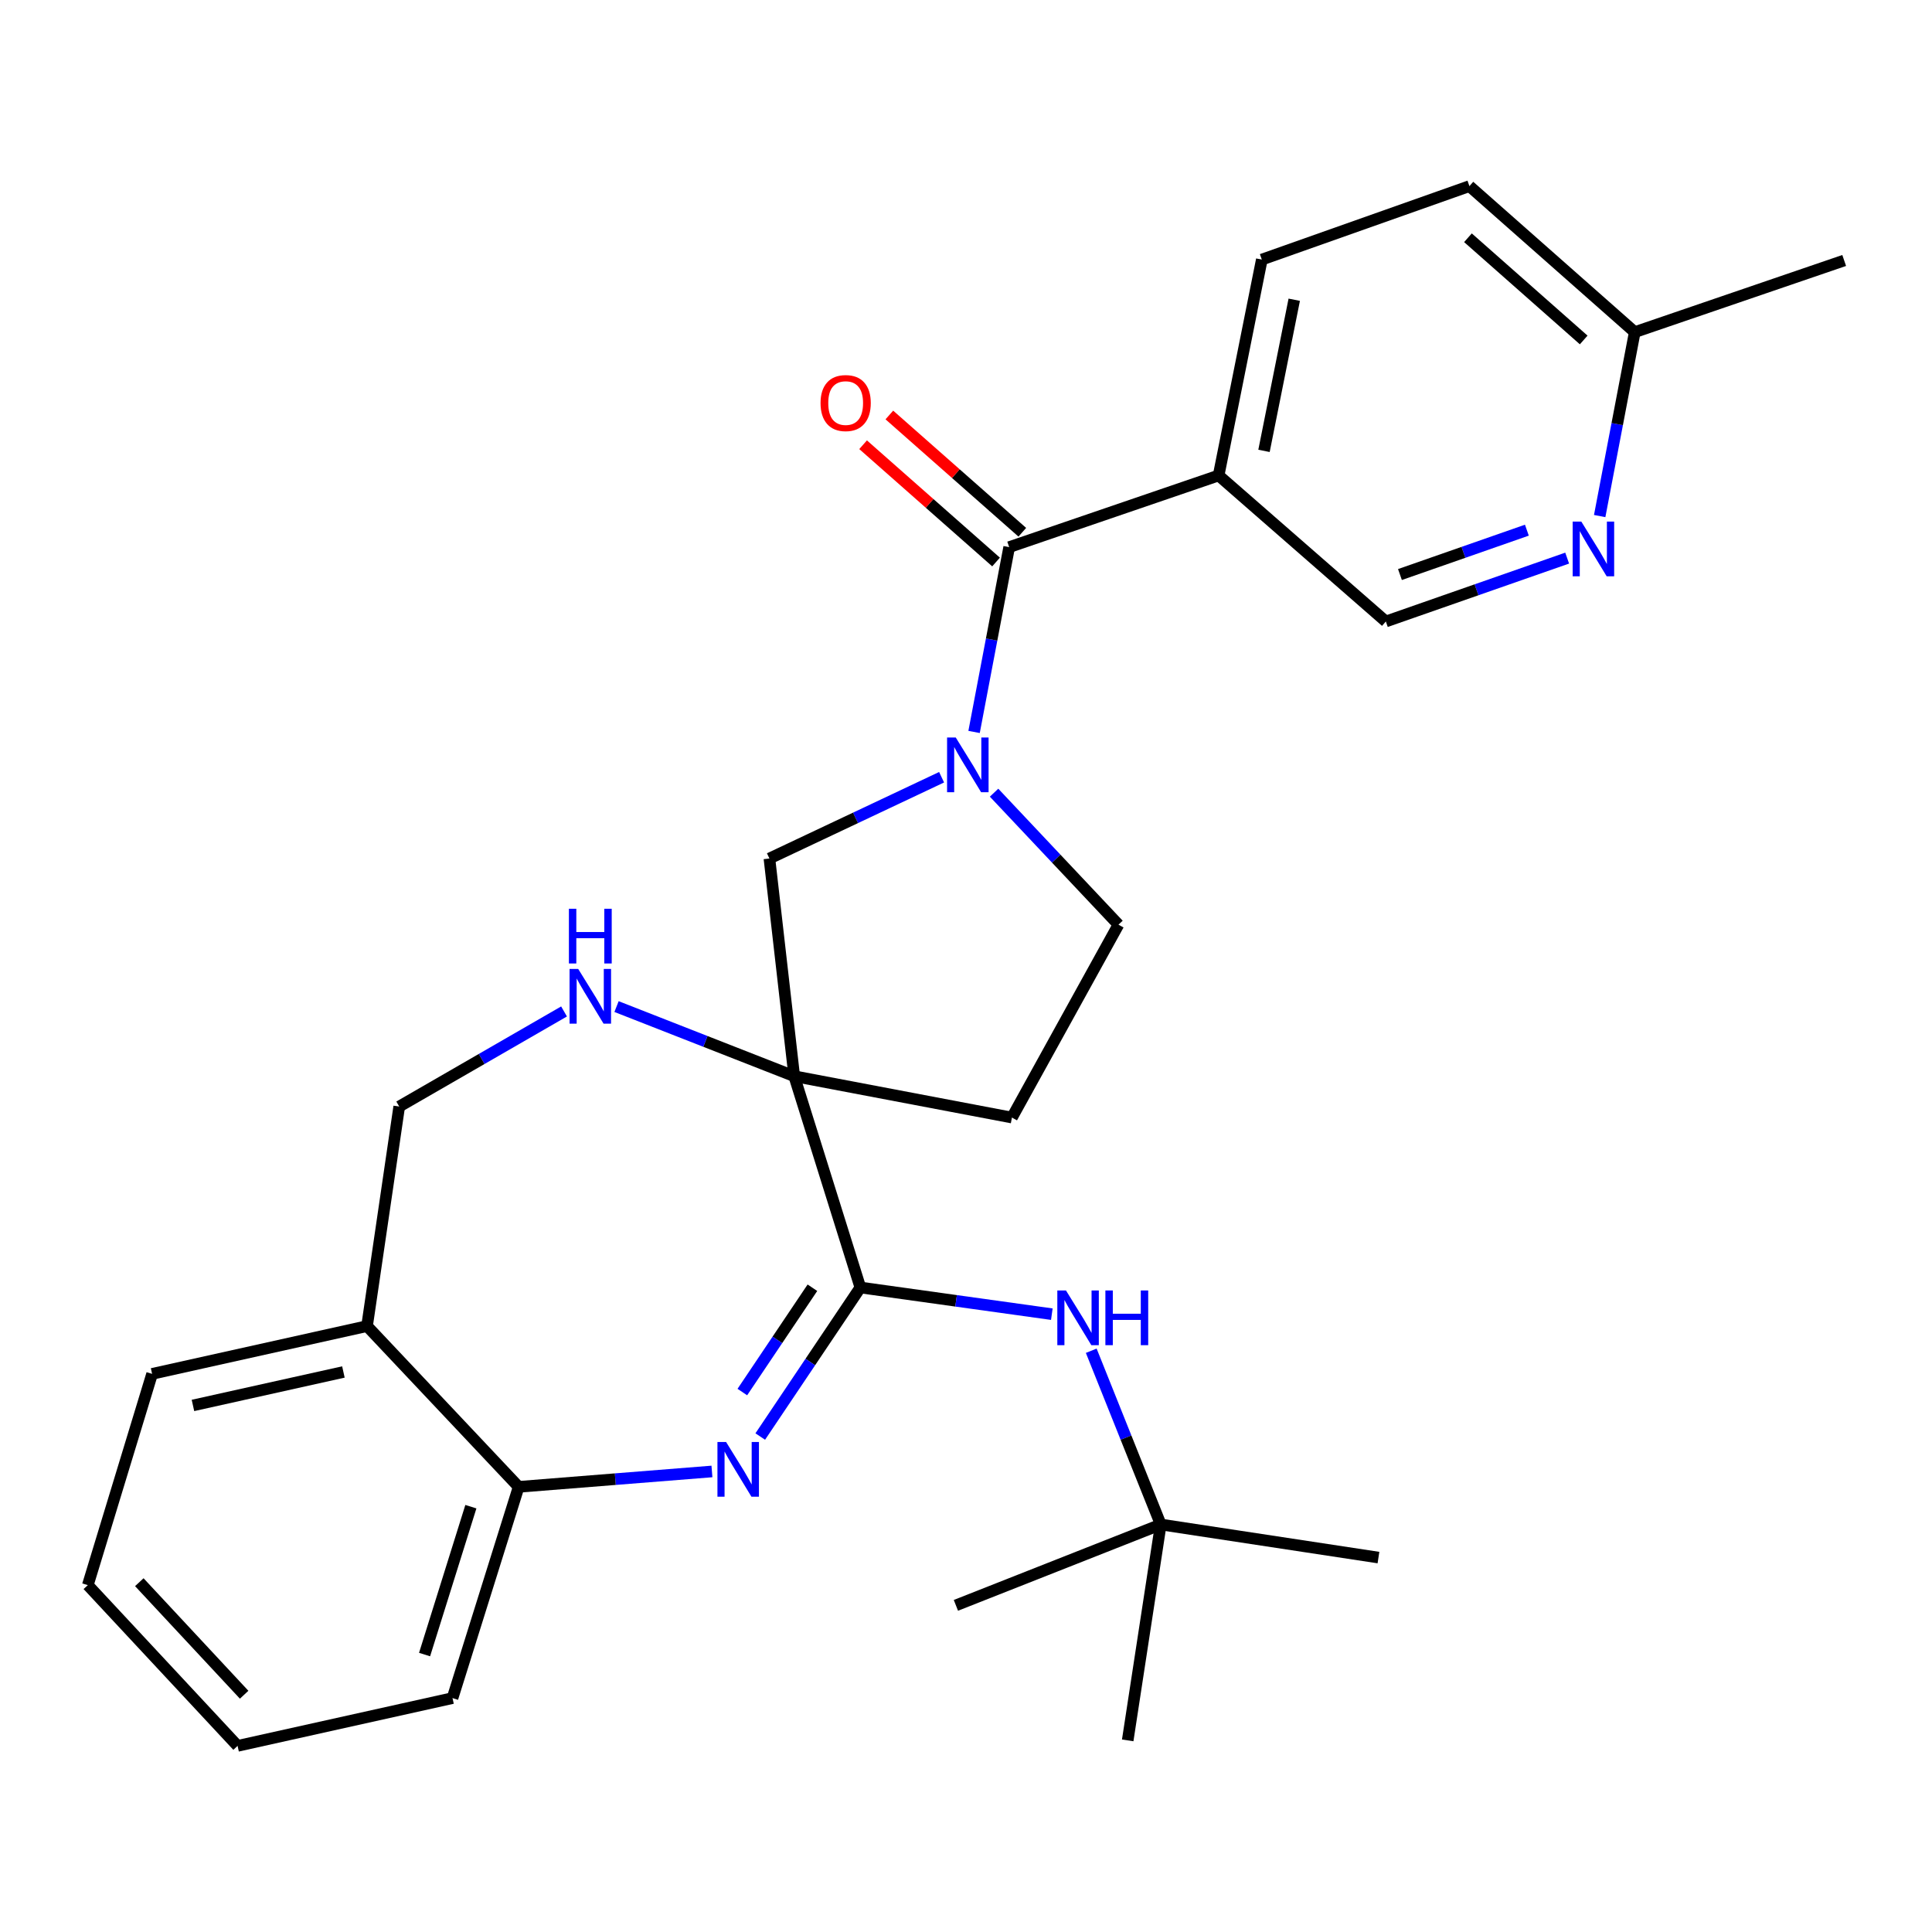 <?xml version='1.0' encoding='iso-8859-1'?>
<svg version='1.1' baseProfile='full'
              xmlns='http://www.w3.org/2000/svg'
                      xmlns:rdkit='http://www.rdkit.org/xml'
                      xmlns:xlink='http://www.w3.org/1999/xlink'
                  xml:space='preserve'
width='1000px' height='1000px' viewBox='0 0 1000 1000'>
<!-- END OF HEADER -->
<rect style='opacity:1.0;fill:#FFFFFF;stroke:none' width='1000' height='1000' x='0' y='0'> </rect>
<path class='bond-0' d='M 411.099,557.051 L 445.322,666.406' style='fill:none;fill-rule:evenodd;stroke:#000000;stroke-width:6px;stroke-linecap:butt;stroke-linejoin:miter;stroke-opacity:1' />
<path class='bond-4' d='M 411.099,557.051 L 365.107,539.028' style='fill:none;fill-rule:evenodd;stroke:#000000;stroke-width:6px;stroke-linecap:butt;stroke-linejoin:miter;stroke-opacity:1' />
<path class='bond-4' d='M 365.107,539.028 L 319.116,521.005' style='fill:none;fill-rule:evenodd;stroke:#0000FF;stroke-width:6px;stroke-linecap:butt;stroke-linejoin:miter;stroke-opacity:1' />
<path class='bond-5' d='M 411.099,557.051 L 398.253,444.364' style='fill:none;fill-rule:evenodd;stroke:#000000;stroke-width:6px;stroke-linecap:butt;stroke-linejoin:miter;stroke-opacity:1' />
<path class='bond-9' d='M 411.099,557.051 L 523.774,578.452' style='fill:none;fill-rule:evenodd;stroke:#000000;stroke-width:6px;stroke-linecap:butt;stroke-linejoin:miter;stroke-opacity:1' />
<path class='bond-1' d='M 445.322,666.406 L 419.413,704.977' style='fill:none;fill-rule:evenodd;stroke:#000000;stroke-width:6px;stroke-linecap:butt;stroke-linejoin:miter;stroke-opacity:1' />
<path class='bond-1' d='M 419.413,704.977 L 393.504,743.549' style='fill:none;fill-rule:evenodd;stroke:#0000FF;stroke-width:6px;stroke-linecap:butt;stroke-linejoin:miter;stroke-opacity:1' />
<path class='bond-1' d='M 420.504,666.528 L 402.368,693.528' style='fill:none;fill-rule:evenodd;stroke:#000000;stroke-width:6px;stroke-linecap:butt;stroke-linejoin:miter;stroke-opacity:1' />
<path class='bond-1' d='M 402.368,693.528 L 384.232,720.527' style='fill:none;fill-rule:evenodd;stroke:#0000FF;stroke-width:6px;stroke-linecap:butt;stroke-linejoin:miter;stroke-opacity:1' />
<path class='bond-7' d='M 445.322,666.406 L 494.873,673.309' style='fill:none;fill-rule:evenodd;stroke:#000000;stroke-width:6px;stroke-linecap:butt;stroke-linejoin:miter;stroke-opacity:1' />
<path class='bond-7' d='M 494.873,673.309 L 544.425,680.211' style='fill:none;fill-rule:evenodd;stroke:#0000FF;stroke-width:6px;stroke-linecap:butt;stroke-linejoin:miter;stroke-opacity:1' />
<path class='bond-8' d='M 368.499,761.626 L 318.477,765.608' style='fill:none;fill-rule:evenodd;stroke:#0000FF;stroke-width:6px;stroke-linecap:butt;stroke-linejoin:miter;stroke-opacity:1' />
<path class='bond-8' d='M 318.477,765.608 L 268.455,769.59' style='fill:none;fill-rule:evenodd;stroke:#000000;stroke-width:6px;stroke-linecap:butt;stroke-linejoin:miter;stroke-opacity:1' />
<path class='bond-2' d='M 487.368,402.292 L 442.811,423.328' style='fill:none;fill-rule:evenodd;stroke:#0000FF;stroke-width:6px;stroke-linecap:butt;stroke-linejoin:miter;stroke-opacity:1' />
<path class='bond-2' d='M 442.811,423.328 L 398.253,444.364' style='fill:none;fill-rule:evenodd;stroke:#000000;stroke-width:6px;stroke-linecap:butt;stroke-linejoin:miter;stroke-opacity:1' />
<path class='bond-3' d='M 504.181,378.853 L 513.264,331.024' style='fill:none;fill-rule:evenodd;stroke:#0000FF;stroke-width:6px;stroke-linecap:butt;stroke-linejoin:miter;stroke-opacity:1' />
<path class='bond-3' d='M 513.264,331.024 L 522.348,283.194' style='fill:none;fill-rule:evenodd;stroke:#000000;stroke-width:6px;stroke-linecap:butt;stroke-linejoin:miter;stroke-opacity:1' />
<path class='bond-28' d='M 514.529,410.291 L 546.724,444.451' style='fill:none;fill-rule:evenodd;stroke:#0000FF;stroke-width:6px;stroke-linecap:butt;stroke-linejoin:miter;stroke-opacity:1' />
<path class='bond-28' d='M 546.724,444.451 L 578.919,478.61' style='fill:none;fill-rule:evenodd;stroke:#000000;stroke-width:6px;stroke-linecap:butt;stroke-linejoin:miter;stroke-opacity:1' />
<path class='bond-6' d='M 522.348,283.194 L 630.757,246.107' style='fill:none;fill-rule:evenodd;stroke:#000000;stroke-width:6px;stroke-linecap:butt;stroke-linejoin:miter;stroke-opacity:1' />
<path class='bond-15' d='M 529.14,275.494 L 494.733,245.145' style='fill:none;fill-rule:evenodd;stroke:#000000;stroke-width:6px;stroke-linecap:butt;stroke-linejoin:miter;stroke-opacity:1' />
<path class='bond-15' d='M 494.733,245.145 L 460.326,214.797' style='fill:none;fill-rule:evenodd;stroke:#FF0000;stroke-width:6px;stroke-linecap:butt;stroke-linejoin:miter;stroke-opacity:1' />
<path class='bond-15' d='M 515.556,290.894 L 481.15,260.545' style='fill:none;fill-rule:evenodd;stroke:#000000;stroke-width:6px;stroke-linecap:butt;stroke-linejoin:miter;stroke-opacity:1' />
<path class='bond-15' d='M 481.15,260.545 L 446.743,230.196' style='fill:none;fill-rule:evenodd;stroke:#FF0000;stroke-width:6px;stroke-linecap:butt;stroke-linejoin:miter;stroke-opacity:1' />
<path class='bond-13' d='M 291.947,523.527 L 249.292,548.132' style='fill:none;fill-rule:evenodd;stroke:#0000FF;stroke-width:6px;stroke-linecap:butt;stroke-linejoin:miter;stroke-opacity:1' />
<path class='bond-13' d='M 249.292,548.132 L 206.636,572.736' style='fill:none;fill-rule:evenodd;stroke:#000000;stroke-width:6px;stroke-linecap:butt;stroke-linejoin:miter;stroke-opacity:1' />
<path class='bond-14' d='M 630.757,246.107 L 717.308,321.684' style='fill:none;fill-rule:evenodd;stroke:#000000;stroke-width:6px;stroke-linecap:butt;stroke-linejoin:miter;stroke-opacity:1' />
<path class='bond-17' d='M 630.757,246.107 L 653.116,134.356' style='fill:none;fill-rule:evenodd;stroke:#000000;stroke-width:6px;stroke-linecap:butt;stroke-linejoin:miter;stroke-opacity:1' />
<path class='bond-17' d='M 654.246,233.373 L 669.897,155.147' style='fill:none;fill-rule:evenodd;stroke:#000000;stroke-width:6px;stroke-linecap:butt;stroke-linejoin:miter;stroke-opacity:1' />
<path class='bond-16' d='M 564.827,699.144 L 582.819,744.109' style='fill:none;fill-rule:evenodd;stroke:#0000FF;stroke-width:6px;stroke-linecap:butt;stroke-linejoin:miter;stroke-opacity:1' />
<path class='bond-16' d='M 582.819,744.109 L 600.811,789.075' style='fill:none;fill-rule:evenodd;stroke:#000000;stroke-width:6px;stroke-linecap:butt;stroke-linejoin:miter;stroke-opacity:1' />
<path class='bond-20' d='M 268.455,769.59 L 234.22,878.934' style='fill:none;fill-rule:evenodd;stroke:#000000;stroke-width:6px;stroke-linecap:butt;stroke-linejoin:miter;stroke-opacity:1' />
<path class='bond-20' d='M 243.724,779.856 L 219.759,856.397' style='fill:none;fill-rule:evenodd;stroke:#000000;stroke-width:6px;stroke-linecap:butt;stroke-linejoin:miter;stroke-opacity:1' />
<path class='bond-29' d='M 268.455,769.59 L 189.98,686.381' style='fill:none;fill-rule:evenodd;stroke:#000000;stroke-width:6px;stroke-linecap:butt;stroke-linejoin:miter;stroke-opacity:1' />
<path class='bond-12' d='M 523.774,578.452 L 578.919,478.61' style='fill:none;fill-rule:evenodd;stroke:#000000;stroke-width:6px;stroke-linecap:butt;stroke-linejoin:miter;stroke-opacity:1' />
<path class='bond-10' d='M 811.162,288.878 L 764.235,305.281' style='fill:none;fill-rule:evenodd;stroke:#0000FF;stroke-width:6px;stroke-linecap:butt;stroke-linejoin:miter;stroke-opacity:1' />
<path class='bond-10' d='M 764.235,305.281 L 717.308,321.684' style='fill:none;fill-rule:evenodd;stroke:#000000;stroke-width:6px;stroke-linecap:butt;stroke-linejoin:miter;stroke-opacity:1' />
<path class='bond-10' d='M 790.308,274.415 L 757.459,285.897' style='fill:none;fill-rule:evenodd;stroke:#0000FF;stroke-width:6px;stroke-linecap:butt;stroke-linejoin:miter;stroke-opacity:1' />
<path class='bond-10' d='M 757.459,285.897 L 724.61,297.379' style='fill:none;fill-rule:evenodd;stroke:#000000;stroke-width:6px;stroke-linecap:butt;stroke-linejoin:miter;stroke-opacity:1' />
<path class='bond-31' d='M 827.992,267.113 L 837.07,219.512' style='fill:none;fill-rule:evenodd;stroke:#0000FF;stroke-width:6px;stroke-linecap:butt;stroke-linejoin:miter;stroke-opacity:1' />
<path class='bond-31' d='M 837.07,219.512 L 846.148,171.91' style='fill:none;fill-rule:evenodd;stroke:#000000;stroke-width:6px;stroke-linecap:butt;stroke-linejoin:miter;stroke-opacity:1' />
<path class='bond-11' d='M 189.98,686.381 L 206.636,572.736' style='fill:none;fill-rule:evenodd;stroke:#000000;stroke-width:6px;stroke-linecap:butt;stroke-linejoin:miter;stroke-opacity:1' />
<path class='bond-21' d='M 189.98,686.381 L 78.731,711.114' style='fill:none;fill-rule:evenodd;stroke:#000000;stroke-width:6px;stroke-linecap:butt;stroke-linejoin:miter;stroke-opacity:1' />
<path class='bond-21' d='M 177.749,710.136 L 99.875,727.448' style='fill:none;fill-rule:evenodd;stroke:#000000;stroke-width:6px;stroke-linecap:butt;stroke-linejoin:miter;stroke-opacity:1' />
<path class='bond-22' d='M 600.811,789.075 L 713.486,806.198' style='fill:none;fill-rule:evenodd;stroke:#000000;stroke-width:6px;stroke-linecap:butt;stroke-linejoin:miter;stroke-opacity:1' />
<path class='bond-23' d='M 600.811,789.075 L 583.699,900.815' style='fill:none;fill-rule:evenodd;stroke:#000000;stroke-width:6px;stroke-linecap:butt;stroke-linejoin:miter;stroke-opacity:1' />
<path class='bond-24' d='M 600.811,789.075 L 494.775,830.93' style='fill:none;fill-rule:evenodd;stroke:#000000;stroke-width:6px;stroke-linecap:butt;stroke-linejoin:miter;stroke-opacity:1' />
<path class='bond-19' d='M 653.116,134.356 L 760.567,96.334' style='fill:none;fill-rule:evenodd;stroke:#000000;stroke-width:6px;stroke-linecap:butt;stroke-linejoin:miter;stroke-opacity:1' />
<path class='bond-18' d='M 846.148,171.91 L 760.567,96.334' style='fill:none;fill-rule:evenodd;stroke:#000000;stroke-width:6px;stroke-linecap:butt;stroke-linejoin:miter;stroke-opacity:1' />
<path class='bond-18' d='M 819.719,175.965 L 759.811,123.062' style='fill:none;fill-rule:evenodd;stroke:#000000;stroke-width:6px;stroke-linecap:butt;stroke-linejoin:miter;stroke-opacity:1' />
<path class='bond-25' d='M 846.148,171.91 L 954.545,134.824' style='fill:none;fill-rule:evenodd;stroke:#000000;stroke-width:6px;stroke-linecap:butt;stroke-linejoin:miter;stroke-opacity:1' />
<path class='bond-27' d='M 234.22,878.934 L 122.971,903.666' style='fill:none;fill-rule:evenodd;stroke:#000000;stroke-width:6px;stroke-linecap:butt;stroke-linejoin:miter;stroke-opacity:1' />
<path class='bond-26' d='M 78.731,711.114 L 45.455,820.458' style='fill:none;fill-rule:evenodd;stroke:#000000;stroke-width:6px;stroke-linecap:butt;stroke-linejoin:miter;stroke-opacity:1' />
<path class='bond-30' d='M 45.455,820.458 L 122.971,903.666' style='fill:none;fill-rule:evenodd;stroke:#000000;stroke-width:6px;stroke-linecap:butt;stroke-linejoin:miter;stroke-opacity:1' />
<path class='bond-30' d='M 72.107,818.942 L 126.368,877.188' style='fill:none;fill-rule:evenodd;stroke:#000000;stroke-width:6px;stroke-linecap:butt;stroke-linejoin:miter;stroke-opacity:1' />
<path  class='atom-2' d='M 375.829 746.384
L 385.109 761.384
Q 386.029 762.864, 387.509 765.544
Q 388.989 768.224, 389.069 768.384
L 389.069 746.384
L 392.829 746.384
L 392.829 774.704
L 388.949 774.704
L 378.989 758.304
Q 377.829 756.384, 376.589 754.184
Q 375.389 751.984, 375.029 751.304
L 375.029 774.704
L 371.349 774.704
L 371.349 746.384
L 375.829 746.384
' fill='#0000FF'/>
<path  class='atom-3' d='M 494.687 381.721
L 503.967 396.721
Q 504.887 398.201, 506.367 400.881
Q 507.847 403.561, 507.927 403.721
L 507.927 381.721
L 511.687 381.721
L 511.687 410.041
L 507.807 410.041
L 497.847 393.641
Q 496.687 391.721, 495.447 389.521
Q 494.247 387.321, 493.887 386.641
L 493.887 410.041
L 490.207 410.041
L 490.207 381.721
L 494.687 381.721
' fill='#0000FF'/>
<path  class='atom-5' d='M 299.282 501.526
L 308.562 516.526
Q 309.482 518.006, 310.962 520.686
Q 312.442 523.366, 312.522 523.526
L 312.522 501.526
L 316.282 501.526
L 316.282 529.846
L 312.402 529.846
L 302.442 513.446
Q 301.282 511.526, 300.042 509.326
Q 298.842 507.126, 298.482 506.446
L 298.482 529.846
L 294.802 529.846
L 294.802 501.526
L 299.282 501.526
' fill='#0000FF'/>
<path  class='atom-5' d='M 294.462 470.374
L 298.302 470.374
L 298.302 482.414
L 312.782 482.414
L 312.782 470.374
L 316.622 470.374
L 316.622 498.694
L 312.782 498.694
L 312.782 485.614
L 298.302 485.614
L 298.302 498.694
L 294.462 498.694
L 294.462 470.374
' fill='#0000FF'/>
<path  class='atom-8' d='M 551.749 667.943
L 561.029 682.943
Q 561.949 684.423, 563.429 687.103
Q 564.909 689.783, 564.989 689.943
L 564.989 667.943
L 568.749 667.943
L 568.749 696.263
L 564.869 696.263
L 554.909 679.863
Q 553.749 677.943, 552.509 675.743
Q 551.309 673.543, 550.949 672.863
L 550.949 696.263
L 547.269 696.263
L 547.269 667.943
L 551.749 667.943
' fill='#0000FF'/>
<path  class='atom-8' d='M 572.149 667.943
L 575.989 667.943
L 575.989 679.983
L 590.469 679.983
L 590.469 667.943
L 594.309 667.943
L 594.309 696.263
L 590.469 696.263
L 590.469 683.183
L 575.989 683.183
L 575.989 696.263
L 572.149 696.263
L 572.149 667.943
' fill='#0000FF'/>
<path  class='atom-11' d='M 818.487 269.969
L 827.767 284.969
Q 828.687 286.449, 830.167 289.129
Q 831.647 291.809, 831.727 291.969
L 831.727 269.969
L 835.487 269.969
L 835.487 298.289
L 831.607 298.289
L 821.647 281.889
Q 820.487 279.969, 819.247 277.769
Q 818.047 275.569, 817.687 274.889
L 817.687 298.289
L 814.007 298.289
L 814.007 269.969
L 818.487 269.969
' fill='#0000FF'/>
<path  class='atom-16' d='M 424.713 208.621
Q 424.713 201.821, 428.073 198.021
Q 431.433 194.221, 437.713 194.221
Q 443.993 194.221, 447.353 198.021
Q 450.713 201.821, 450.713 208.621
Q 450.713 215.501, 447.313 219.421
Q 443.913 223.301, 437.713 223.301
Q 431.473 223.301, 428.073 219.421
Q 424.713 215.541, 424.713 208.621
M 437.713 220.101
Q 442.033 220.101, 444.353 217.221
Q 446.713 214.301, 446.713 208.621
Q 446.713 203.061, 444.353 200.261
Q 442.033 197.421, 437.713 197.421
Q 433.393 197.421, 431.033 200.221
Q 428.713 203.021, 428.713 208.621
Q 428.713 214.341, 431.033 217.221
Q 433.393 220.101, 437.713 220.101
' fill='#FF0000'/>
</svg>
